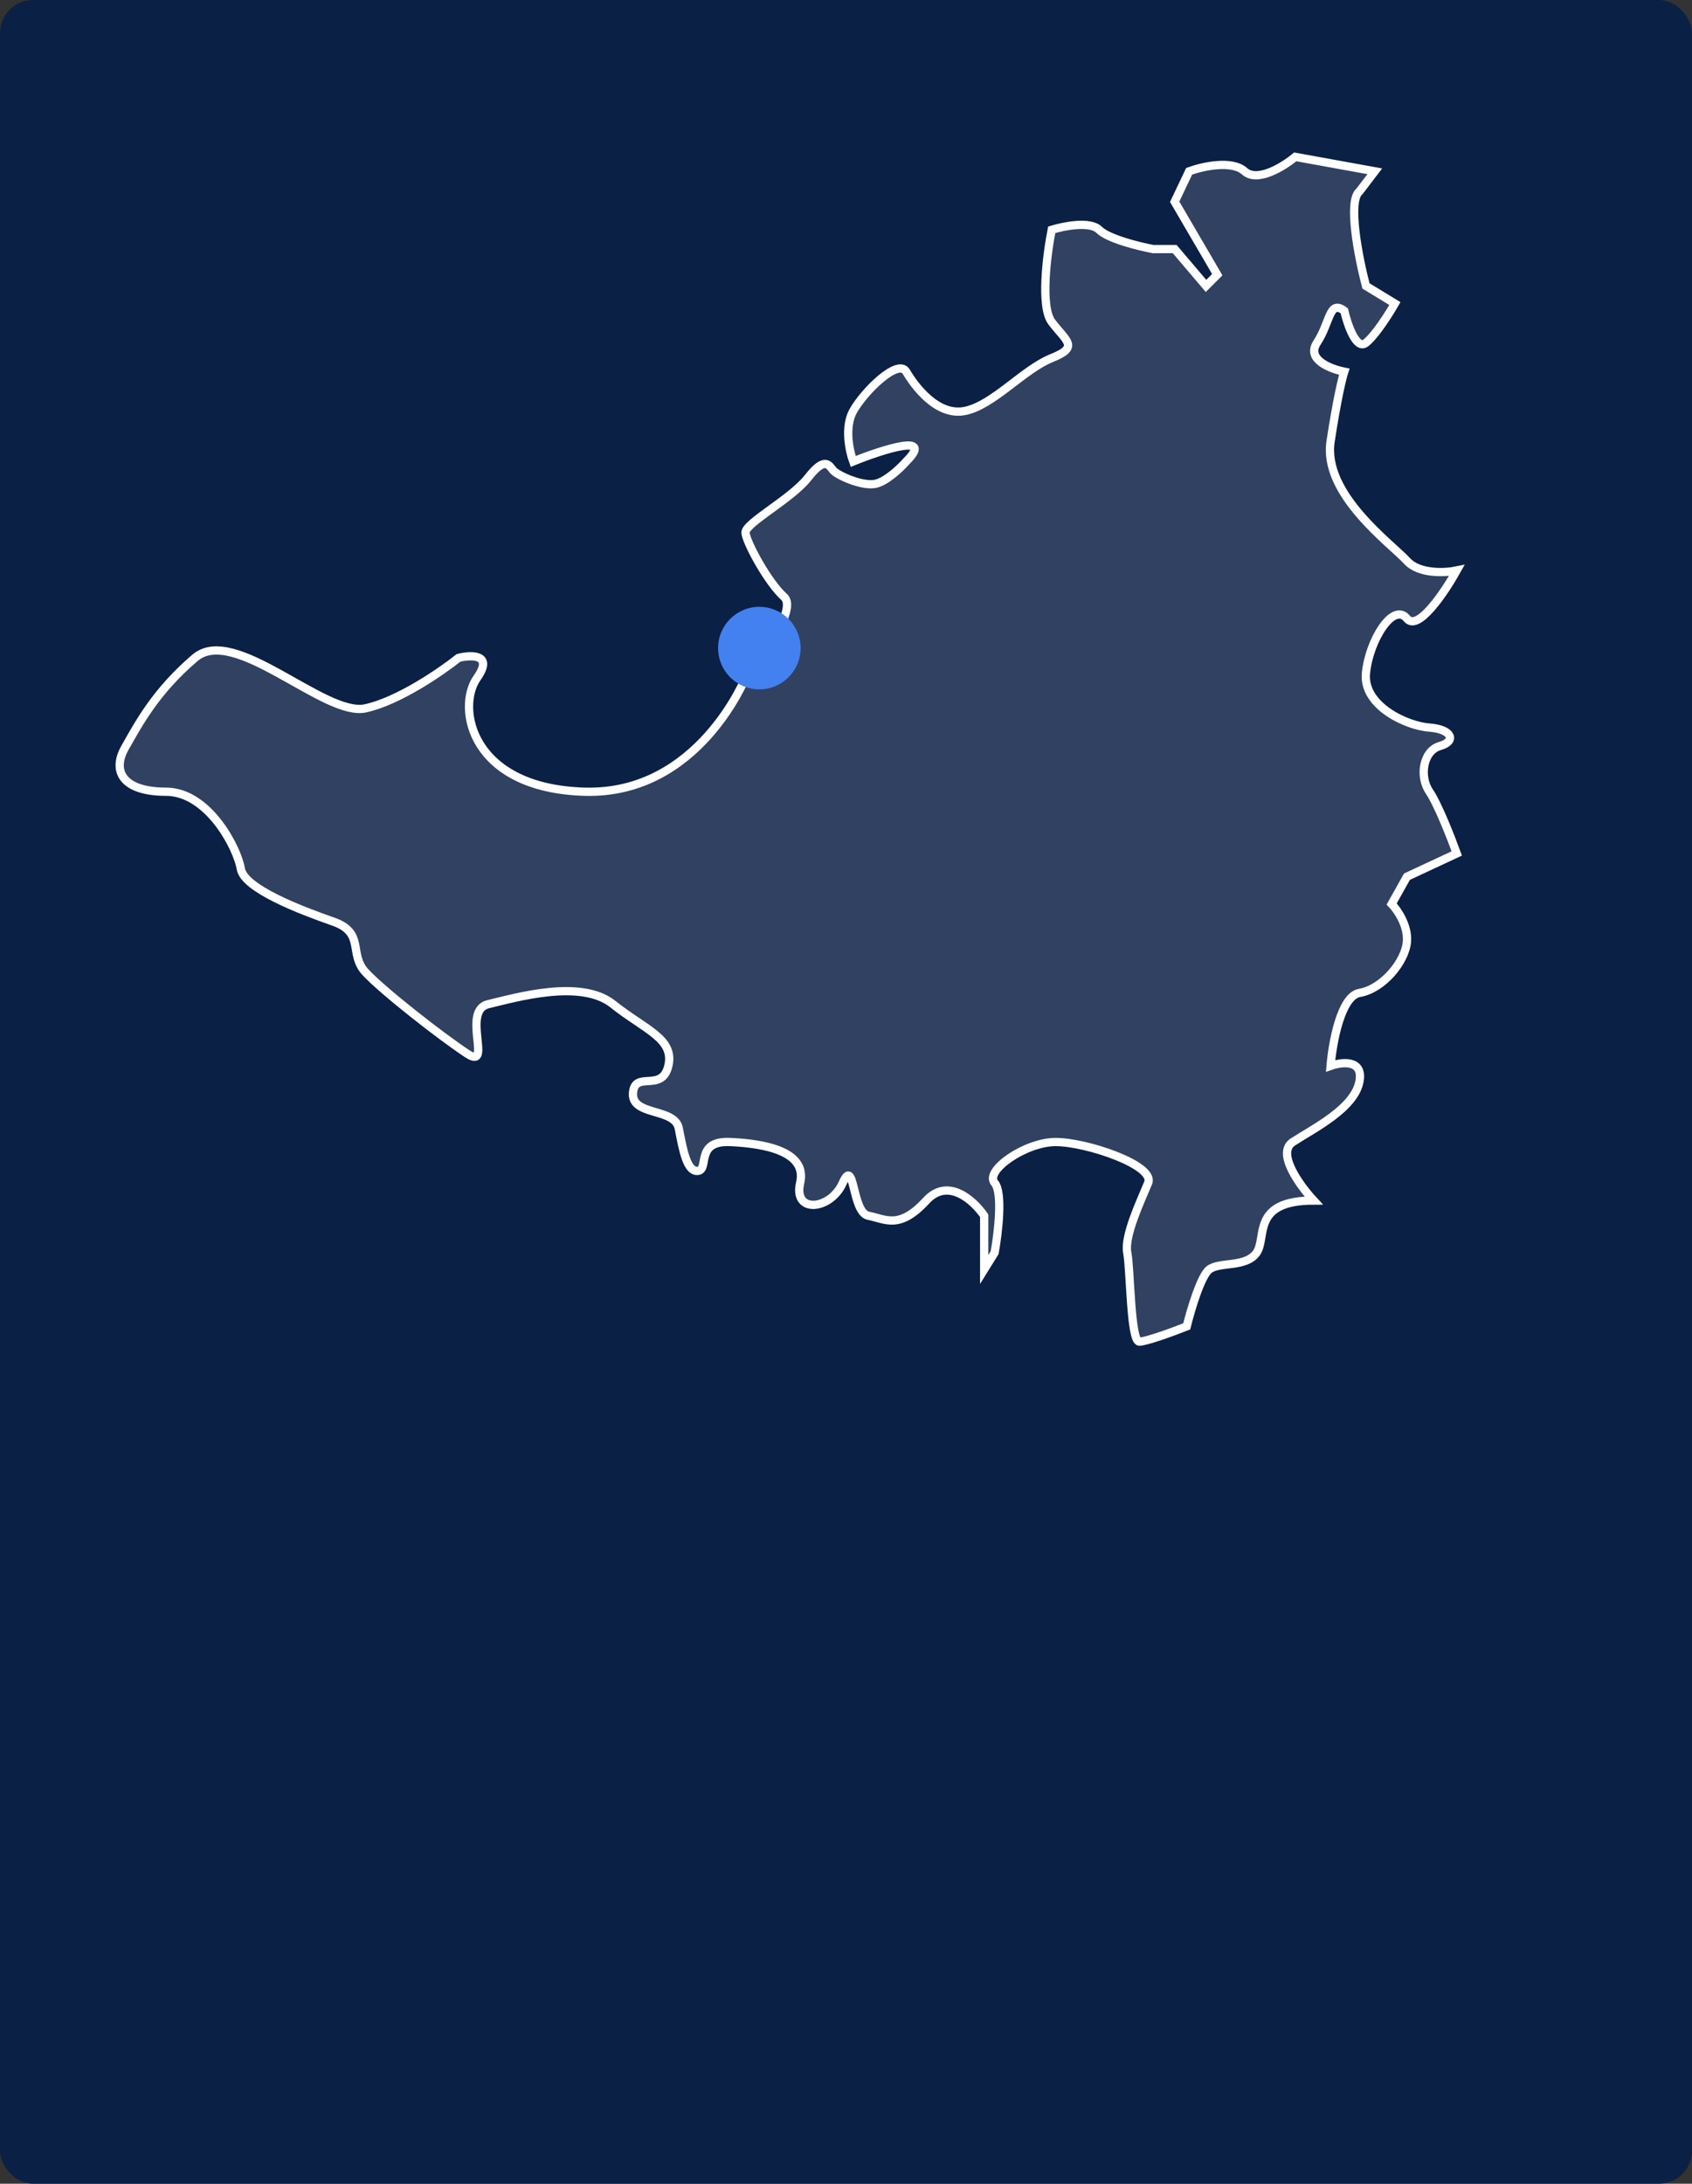 <svg width="410" height="529" viewBox="0 0 410 529" fill="none" xmlns="http://www.w3.org/2000/svg">
<rect x="0" y="0" width="410" height="529" fill="#333333" stroke="none"/>
<rect width="410" height="529" rx="8" fill="#0B2045"/>
<path d="M301.586 41.495C304.702 44.291 311.064 40.33 313.855 38L333.135 41.495L329.435 46.35C326.475 48.68 329.24 62.596 330.993 69.263L338.004 73.535C336.641 75.93 333.33 81.186 330.993 83.05C328.656 84.914 326.514 78.649 325.735 75.283C322.035 72.564 322.424 78.001 319.113 83.05C316.465 87.089 322.424 89.393 325.735 90.041C325.28 91.4 323.982 96.682 322.424 106.934C320.477 119.75 337.225 131.79 340.925 135.867C343.886 139.13 350.209 138.78 353 138.198C350.079 143.44 343.574 153.111 340.925 149.848C337.615 145.771 331.772 155.091 330.993 163.053C330.214 171.014 340.925 175.869 346.378 176.257C351.832 176.645 353 179.558 348.91 180.723C344.82 181.888 343.847 188.102 346.378 191.792C348.404 194.743 351.637 202.989 353 206.744L340.925 212.375L337.225 218.977C338.588 220.401 341.237 224.22 340.925 228.104C340.536 232.958 335.083 239.56 329.435 240.531C324.917 241.308 322.879 252.635 322.424 258.202C325.151 257.231 330.37 256.609 329.435 261.891C328.267 268.493 318.334 273.348 313.271 276.649C309.22 279.29 314.959 287.199 318.334 290.824C303.144 290.824 307.039 299.756 304.507 303.446C301.975 307.135 295.549 305.582 293.017 307.524C290.991 309.077 288.538 317.362 287.564 321.311C284.448 322.54 277.787 325 276.073 325C273.931 325 273.931 307.524 273.152 303.446C272.373 299.368 276.463 290.824 278.216 286.552C279.968 282.28 263.22 276.649 255.819 276.649C248.419 276.649 238.487 283.639 241.018 286.552C243.044 288.882 241.862 298.786 241.018 303.446L238.487 307.524V294.514C236.02 290.889 229.762 285.076 224.465 290.824C217.843 298.009 214.532 295.29 210.442 294.514C206.353 293.737 207.132 279.95 204.21 286.552C201.289 293.154 192.136 294.125 193.889 286.552C195.641 278.979 185.514 277.037 176.945 276.649C168.376 276.26 171.882 283.251 169.155 283.639C166.429 284.028 165.455 278.396 164.481 273.348C163.508 268.299 152.991 270.435 153.38 264.804C153.77 259.173 160.392 264.804 161.95 258.202C163.508 251.599 156.302 249.463 148.512 243.25C140.722 237.036 124.947 241.696 118.325 243.25C111.704 244.803 119.494 259.367 113.262 255.289C107.03 251.211 92.618 239.949 88.528 235.482C84.439 231.016 88.528 225.968 80.739 223.249C72.948 220.53 59.121 215.288 58.342 210.433C57.563 205.578 50.552 191.792 40.23 191.792C29.909 191.792 26.987 186.937 30.298 181.112C33.609 175.286 37.699 167.519 47.241 159.363C56.784 151.208 78.596 173.733 88.528 171.597C96.474 169.888 106.9 162.729 111.12 159.363C114.3 158.587 119.65 158.47 115.599 164.218C110.535 171.403 114.041 191.015 141.695 191.792C169.35 192.568 180.646 164.024 180.646 164.218C180.646 164.412 193.889 148.101 189.994 144.606C186.099 141.11 180.84 131.401 180.646 129.071C180.451 126.741 191.746 120.915 195.836 115.673C199.926 110.43 200.9 112.76 201.873 113.925C202.847 115.09 208.69 117.809 212 117.226C214.649 116.76 218.168 113.407 219.596 111.789C226.607 104.798 213.948 108.876 206.742 111.789C205.833 109.329 204.561 103.439 206.742 99.555C209.469 94.701 217.648 86.74 219.596 90.041C221.543 93.342 226.996 100.915 233.813 99.555C240.629 98.196 248.029 89.458 254.846 86.74C261.662 84.021 258.351 82.662 254.846 78.001C252.041 74.273 253.677 61.561 254.846 55.67C257.767 54.764 264.155 53.496 266.336 55.67C268.517 57.845 275.944 59.684 279.384 60.331H284.643L292.238 69.263L294.964 66.545L284.643 48.874L288.148 41.495C291.329 40.33 298.47 38.699 301.586 41.495Z" fill="#304161" stroke="white" stroke-width="2"/>
<circle cx="184" cy="157" r="10" fill="#4380F0"/>
</svg>
